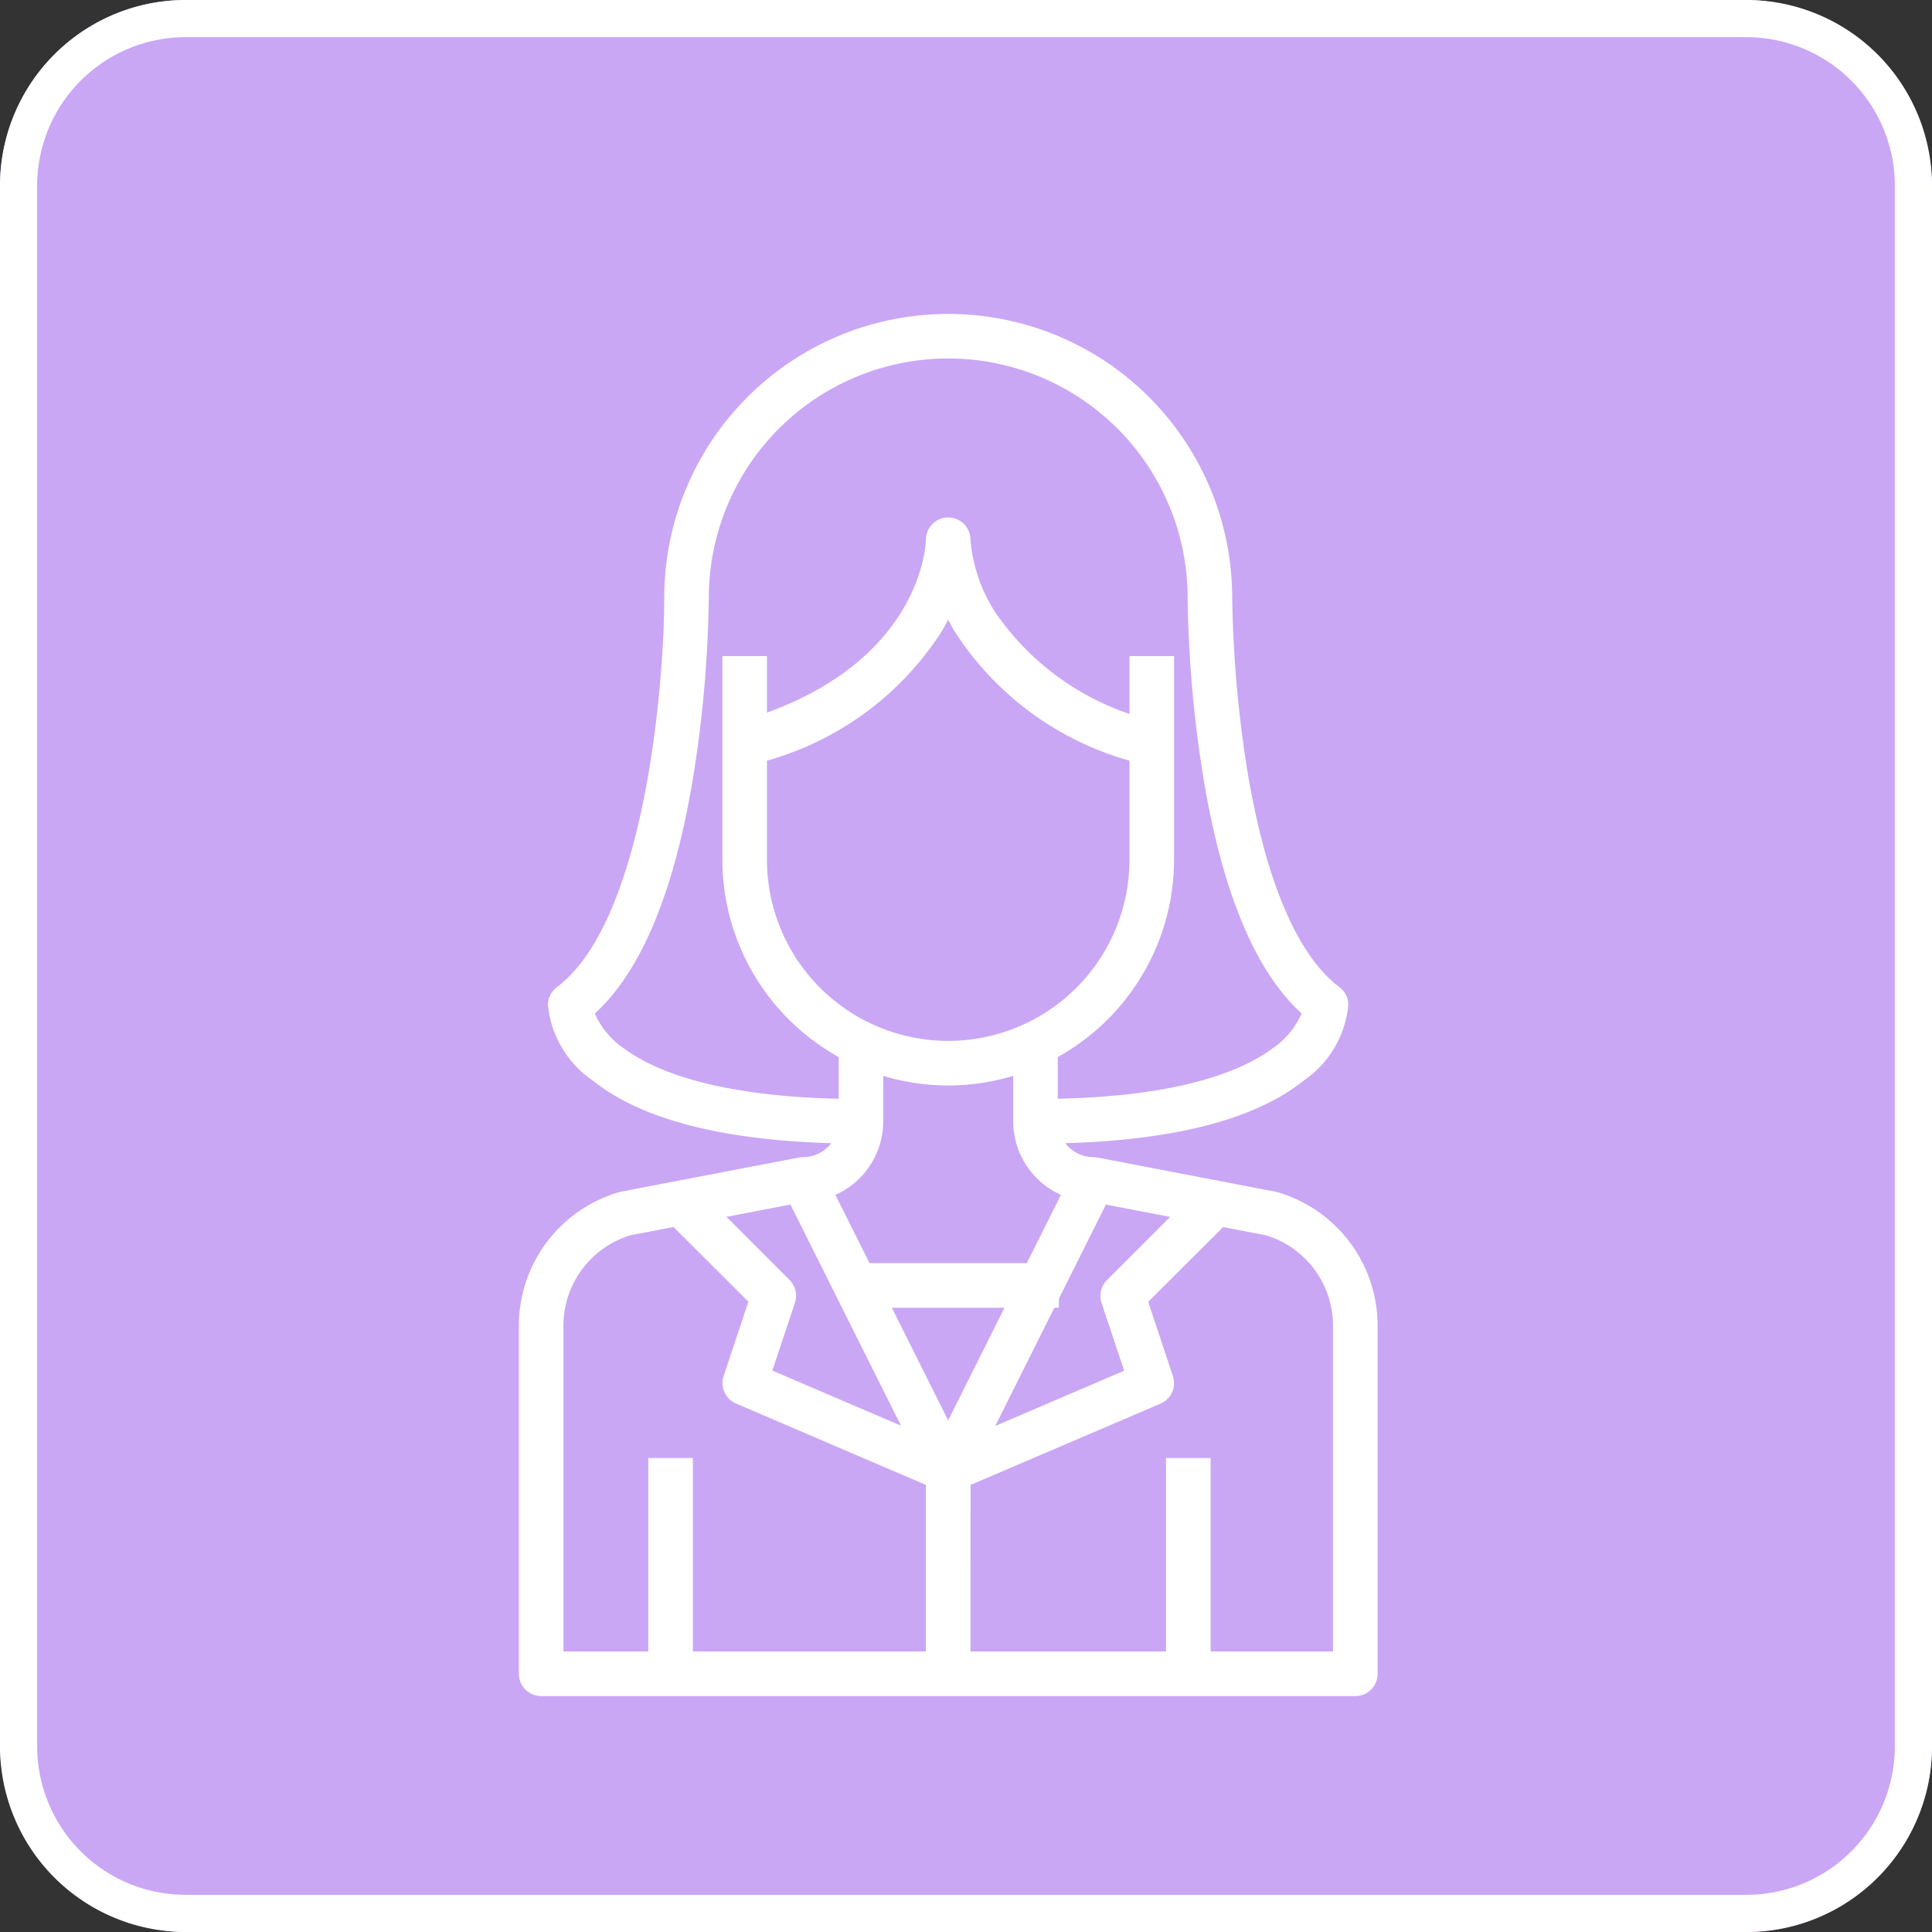 <svg xmlns="http://www.w3.org/2000/svg" width="52" height="52" viewBox="0 0 52 52">
  <rect x="0" y="0" width="52" height="52" fill="#333333" stroke="none"/>
  <g id="グループ_3730" data-name="グループ 3730" transform="translate(-514 -2306)">
    <g id="グループ_3724" data-name="グループ 3724" transform="translate(60 655)">
      <rect id="長方形_2583" data-name="長方形 2583" width="52" height="52" rx="5" transform="translate(454 1651)" fill="#c9a7f5"/>
      <path id="長方形_2583_-_アウトライン" data-name="長方形 2583 - アウトライン" d="M5,1A4,4,0,0,0,1,5V47a4,4,0,0,0,4,4H47a4,4,0,0,0,4-4V5a4,4,0,0,0-4-4H5M5,0H47a5,5,0,0,1,5,5V47a5,5,0,0,1-5,5H5a5,5,0,0,1-5-5V5A5,5,0,0,1,5,0Z" transform="translate(454 1651)" fill="#fff"/>
    </g>
    <g id="アートワーク_173" data-name="アートワーク 173" transform="translate(539.592 2332.525)">
      <g id="グループ_3729" data-name="グループ 3729" transform="translate(-1 -1)">
        <g id="グループ_3728" data-name="グループ 3728" transform="translate(-10.027 -16.475)">
          <g id="グループ_3727" data-name="グループ 3727">
            <path id="パス_188535" data-name="パス 188535" d="M13.478,23.557A6.085,6.085,0,0,1,7.4,17.478V12H8.6v5.478a4.878,4.878,0,0,0,9.757,0V12h1.2v5.478A6.085,6.085,0,0,1,13.478,23.557Z" transform="translate(-2.522 -3.391)" fill="#fff"/>
            <g id="グループ_3725" data-name="グループ 3725" transform="translate(0 18.783)">
              <path id="パス_188536" data-name="パス 188536" d="M22.913,42.817H1a.6.6,0,0,1-.6-.6V32.839a3.747,3.747,0,0,1,2.705-3.587l.052-.012,4.773-.916a.6.6,0,0,1,.113-.011.966.966,0,0,0,.965-.965V25h1.2v2.348a2.168,2.168,0,0,1-2.1,2.164l-4.694.9A2.542,2.542,0,0,0,1.6,32.839v8.778H22.313V32.839A2.542,2.542,0,0,0,20.5,30.413l-4.694-.9a2.168,2.168,0,0,1-2.1-2.164V25h1.2v2.348a.966.966,0,0,0,.965.965.6.6,0,0,1,.113.011l4.773.916.052.012a3.747,3.747,0,0,1,2.705,3.587v9.378A.6.6,0,0,1,22.913,42.817Z" transform="translate(-1 -25)" fill="#fff"/>
            </g>
            <path id="パス_188537" data-name="パス 188537" d="M14.522,22.73v-1.2c3.731,0,5.515-.73,6.354-1.343a2.228,2.228,0,0,0,.809-.959c-1.266-1.153-2.163-3.334-2.668-6.493a32.968,32.968,0,0,1-.4-4.693,6.443,6.443,0,1,0-12.887,0,32.968,32.968,0,0,1-.4,4.693c-.505,3.158-1.4,5.339-2.668,6.493a2.228,2.228,0,0,0,.809.959c.839.612,2.622,1.343,6.354,1.343v1.2c-3.385,0-5.815-.571-7.223-1.7A2.784,2.784,0,0,1,1.4,19a.6.6,0,0,1,.24-.48c2.371-1.778,2.89-8.166,2.89-10.477a7.643,7.643,0,0,1,15.287,0,32.368,32.368,0,0,0,.386,4.518c.487,3.035,1.353,5.1,2.5,5.958a.6.6,0,0,1,.24.48,2.784,2.784,0,0,1-1.2,2.034C20.337,22.16,17.907,22.73,14.522,22.73Z" transform="translate(-1.217 -1)" fill="#fff"/>
            <g id="グループ_3726" data-name="グループ 3726" transform="translate(3.484 30.193)">
              <path id="線_652" data-name="線 652" d="M.6,5.806H-.6V0H.6Z" transform="translate(0 0)" fill="#fff"/>
              <path id="線_653" data-name="線 653" d="M.6,5.806H-.6V0H.6Z" transform="translate(13.935 0)" fill="#fff"/>
            </g>
          </g>
          <path id="パス_188538" data-name="パス 188538" d="M18.792,14.055a8.236,8.236,0,0,1-5.147-3.6q-.09-.154-.167-.305-.077.15-.167.305a8.236,8.236,0,0,1-5.147,3.6L7.835,12.9c4.985-1.424,5.043-4.867,5.043-4.9a.6.6,0,0,1,1.2,0,4.241,4.241,0,0,0,.638,1.909A7.166,7.166,0,0,0,19.121,12.9Z" transform="translate(-2.522 -2.522)" fill="#fff"/>
          <path id="パス_188539" data-name="パス 188539" d="M13.913,38.426a.6.6,0,0,1-.537-.332L9.463,30.268l1.073-.537,3.376,6.753,3.376-6.753,1.073.537L14.45,38.094A.6.6,0,0,1,13.913,38.426Z" transform="translate(-2.957 -7.304)" fill="#fff"/>
          <path id="パス_188540" data-name="パス 188540" d="M15.236,38.595l-.473-1.1,4.971-2.13-.608-1.824a.6.6,0,0,1,.145-.614l2.348-2.348.849.849L20.382,33.51l.665,2a.6.6,0,0,1-.333.741Z" transform="translate(-4.043 -7.522)" fill="#fff"/>
          <path id="パス_188541" data-name="パス 188541" d="M13.643,43.522h-1.2V38.439L7.329,36.247A.6.6,0,0,1,7,35.506l.665-2L5.576,31.424l.849-.849,2.348,2.348a.6.6,0,0,1,.145.614l-.608,1.824,4.971,2.13a.6.6,0,0,1,.364.551Z" transform="translate(-2.087 -7.522)" fill="#fff"/>
          <path id="線_654" data-name="線 654" d="M5.806.6H0V-.6H5.806Z" transform="translate(8.129 25.548)" fill="#fff"/>
        </g>
      </g>
    </g>
  </g>
</svg>
